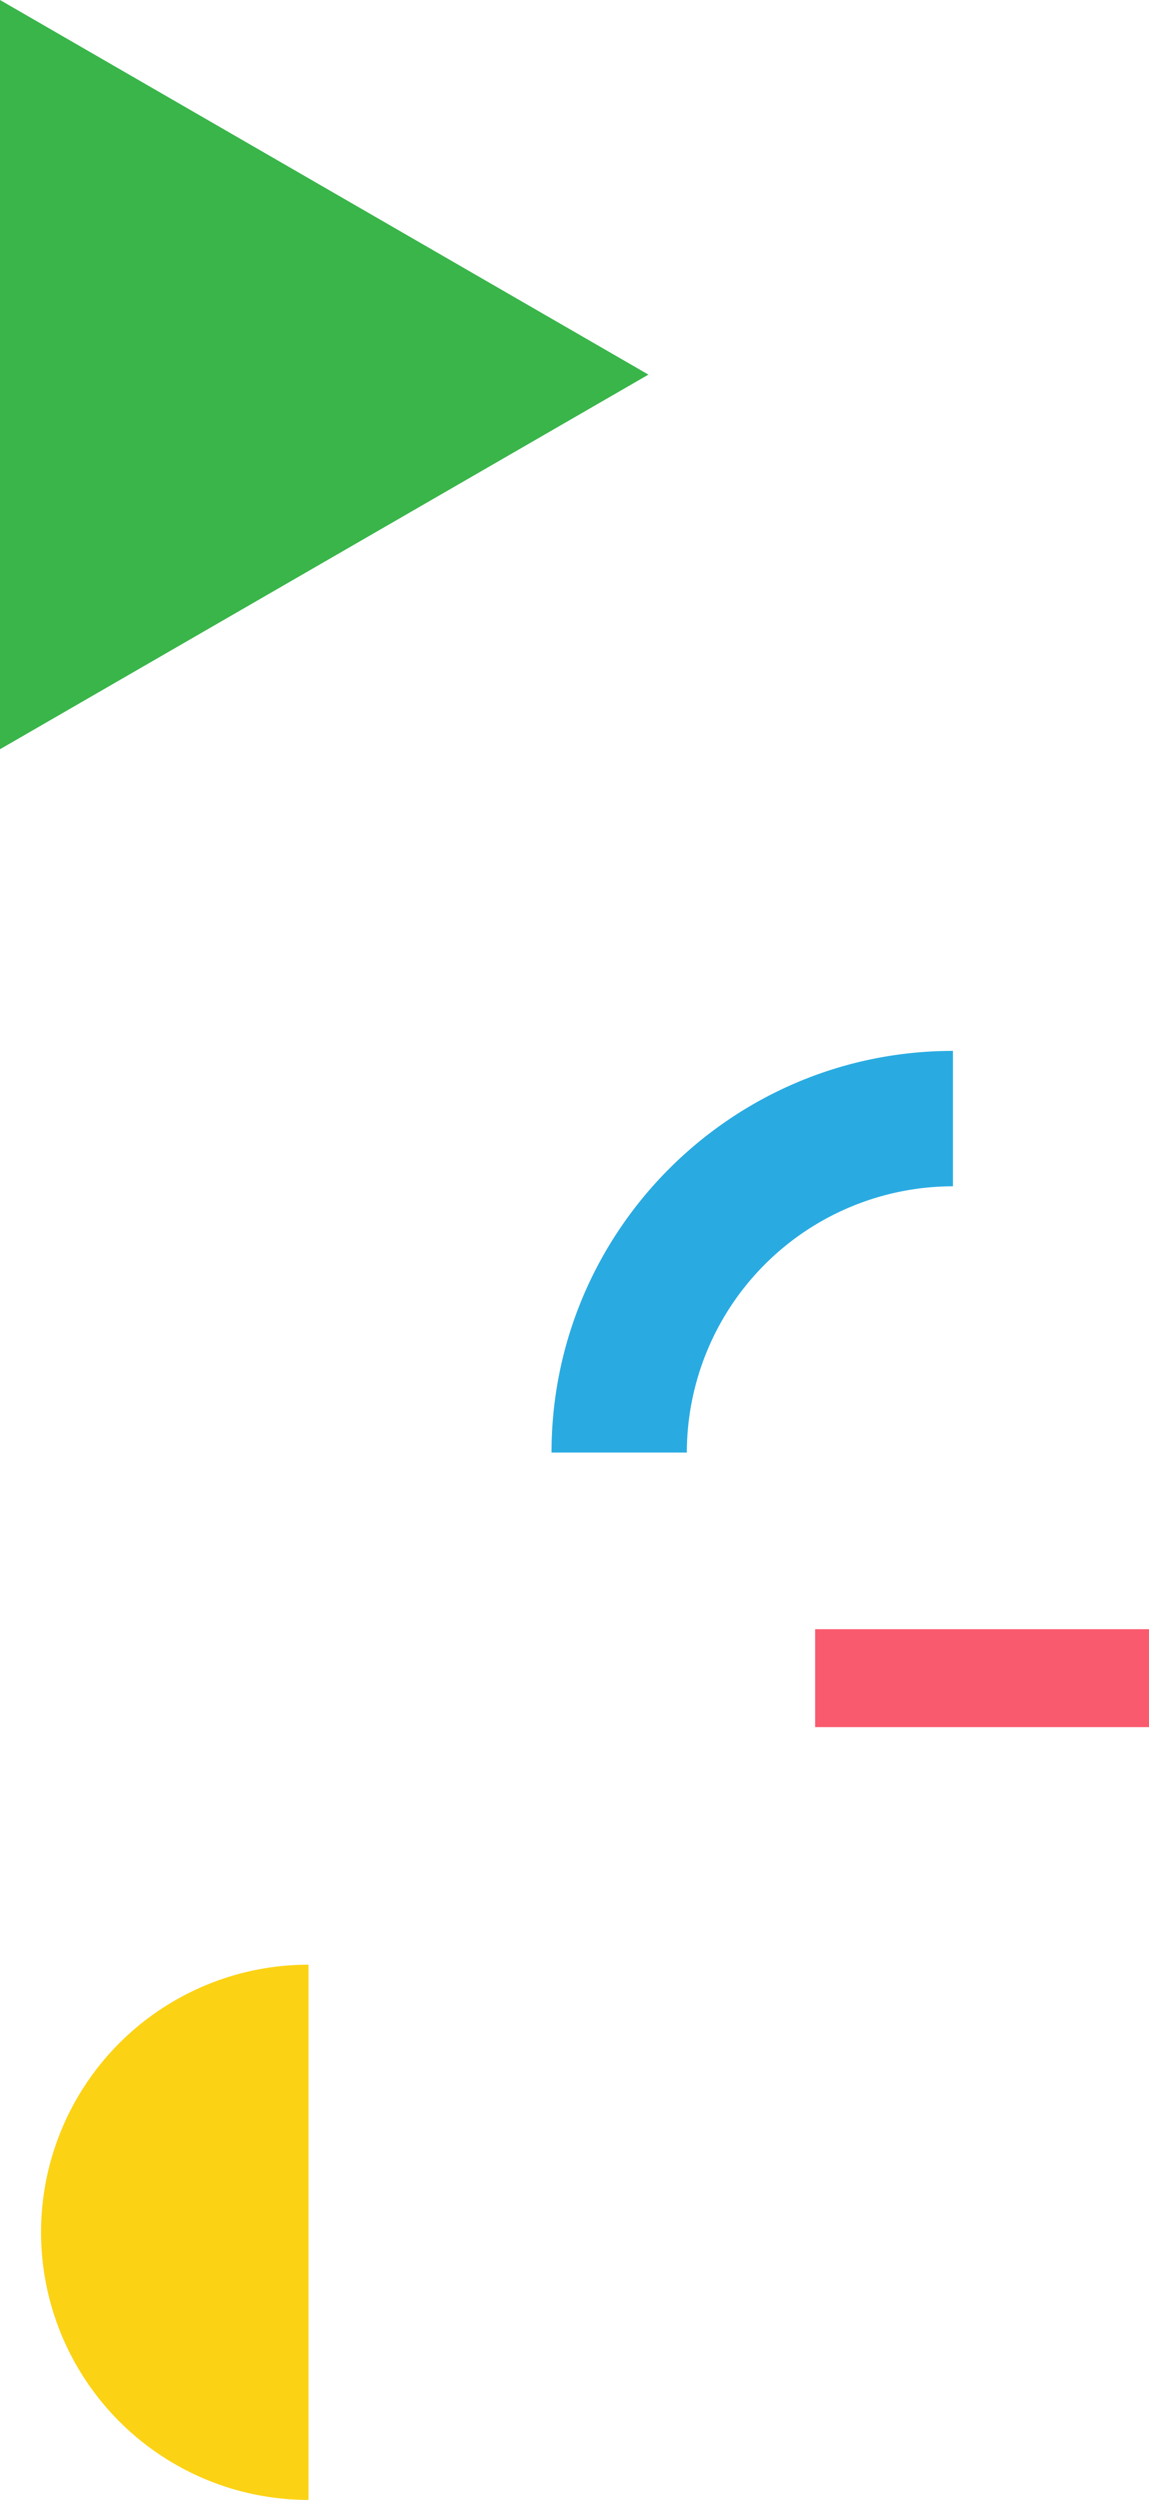 <svg xmlns="http://www.w3.org/2000/svg" xmlns:xlink="http://www.w3.org/1999/xlink" width="422.081" height="917.742" viewBox="0 0 422.081 917.742">
  <defs>
    <clipPath id="clip-path">
      <rect id="Rectangle_65" data-name="Rectangle 65" width="147.459" height="147.459" fill="none"/>
    </clipPath>
    <clipPath id="clip-path-2">
      <rect id="Rectangle_66" data-name="Rectangle 66" width="98.241" height="196.486" fill="none"/>
    </clipPath>
  </defs>
  <g id="banner_deco_right" transform="translate(-1497.919 57.525)">
    <path id="Path_177" data-name="Path 177" d="M0,0V275.05L238.2,137.525Z" transform="translate(1497.919 -57.525)" fill="#39b54a"/>
    <g id="Group_38" data-name="Group 38" transform="translate(1847.979 475.729) rotate(180)">
      <g id="Group_34" data-name="Group 34" transform="translate(0 0)" clip-path="url(#clip-path)">
        <path id="Path_174" data-name="Path 174" d="M0,147.459V97.753A97.863,97.863,0,0,0,97.753,0h49.706C147.459,81.311,81.311,147.459,0,147.459" transform="translate(0 0.001)" fill="#29abe2"/>
      </g>
    </g>
    <g id="Group_37" data-name="Group 37" transform="translate(1513 663.731)">
      <g id="Group_36" data-name="Group 36" transform="translate(0 0)" clip-path="url(#clip-path-2)">
        <path id="Path_176" data-name="Path 176" d="M98.245,0a98.243,98.243,0,1,0,0,196.486Z" transform="translate(0 0)" fill="#fcd214"/>
      </g>
    </g>
    <rect id="Rectangle_67" data-name="Rectangle 67" width="35.957" height="122.644" transform="translate(1920 540.568) rotate(90)" fill="#fa5a6e"/>
  </g>
</svg>
